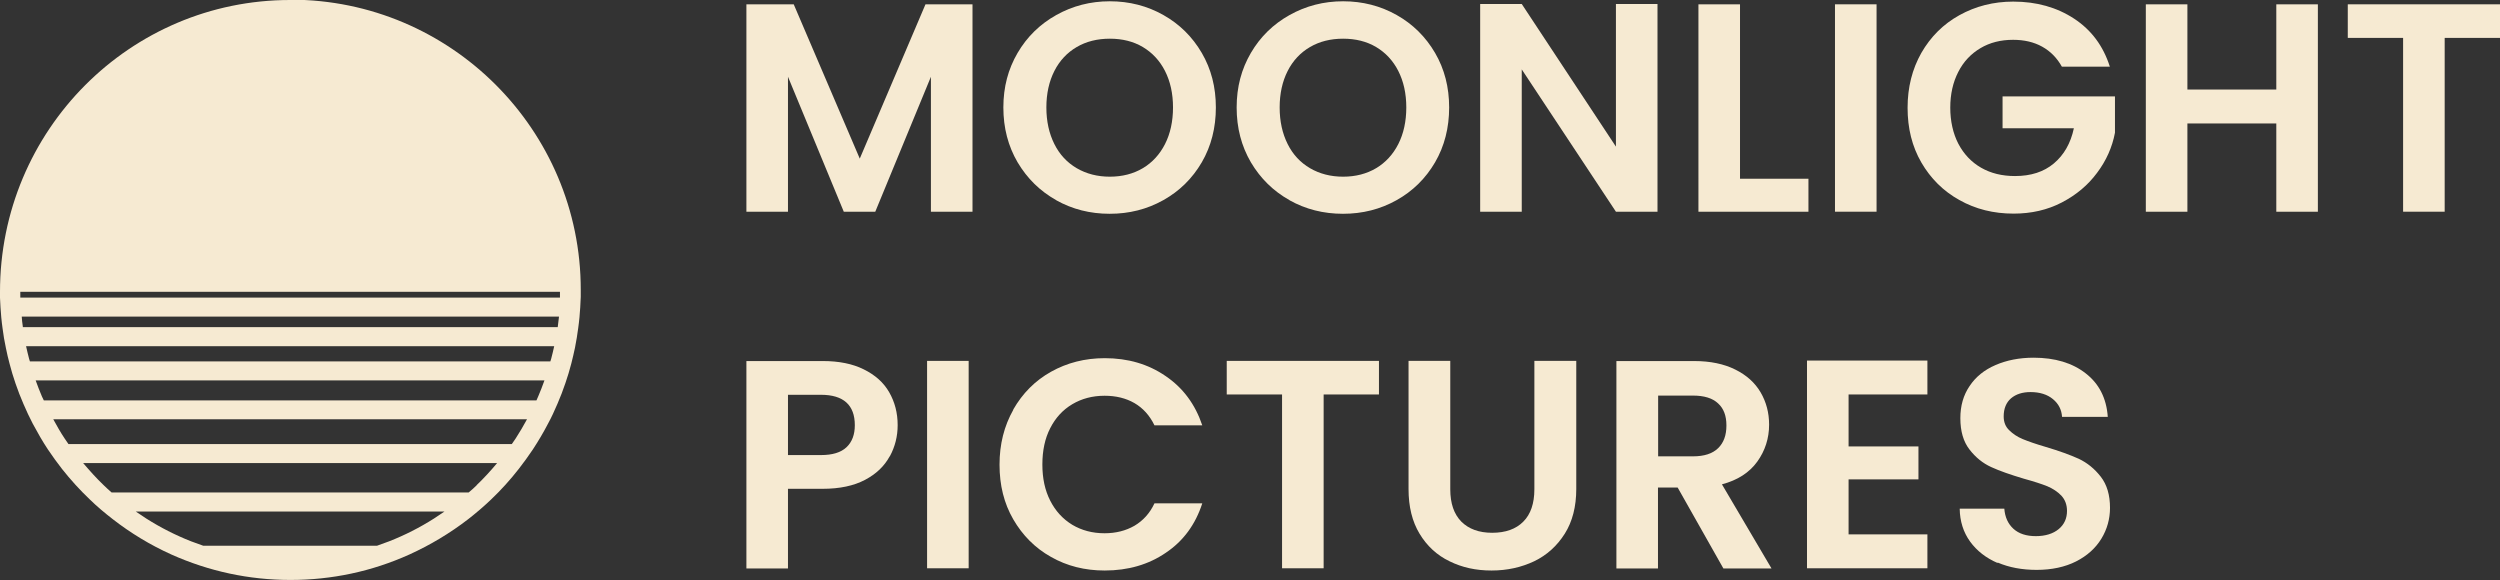 <svg id="Layer_2" data-name="Layer 2" xmlns="http://www.w3.org/2000/svg" viewBox="0 0 156.35 36.29">
  <rect x="0" y="0" width="156.35" height="36.29" fill="#333333" stroke="none"/>
  <defs>
    <style>
      .cls-1 {
        fill: #f6ead2;
      }
    </style>
  </defs>
  <g id="Layer_1-2" data-name="Layer 1">
    <g>
      <path class="cls-1" d="M18.14,0C8.14,0,0,8.14,0,18.25v.37c.02.41.04.83.08,1.23.02.23.05.46.08.68.05.41.12.82.21,1.24.07.33.14.66.23.98.11.42.23.83.37,1.23.15.44.32.88.5,1.29.18.42.37.83.58,1.23.3.56.61,1.1.94,1.6.28.42.58.83.89,1.23.53.67,1.11,1.31,1.73,1.9.45.44.94.85,1.43,1.23,1.13.88,2.37,1.63,3.68,2.22,2.35,1.05,4.85,1.59,7.44,1.59s5.09-.53,7.44-1.59c1.3-.59,2.54-1.33,3.68-2.21.5-.39.98-.8,1.43-1.23.62-.59,1.2-1.23,1.73-1.91.31-.4.61-.81.89-1.23.34-.52.66-1.06.94-1.6.22-.4.41-.82.59-1.24.18-.42.35-.85.5-1.3.14-.4.26-.81.37-1.23.08-.32.16-.65.23-.99.08-.41.15-.82.2-1.22.03-.23.06-.45.08-.68.04-.41.06-.82.08-1.28v-.44c0-10-8.14-18.14-18.14-18.14ZM35.02,18.61H1.27s0-.04,0-.06v-.3s33.75,0,33.75,0v.34s0,.01,0,.02ZM34.87,20.46H1.43s-.01-.06-.01-.09c-.03-.19-.05-.38-.06-.57h33.6c-.02.19-.04.38-.07.58,0,.03,0,.05-.01.08ZM34.43,22.6H1.87c-.02-.06-.03-.11-.05-.16-.07-.26-.13-.53-.19-.79h33.03c-.06.27-.12.53-.19.79-.01.05-.03.11-.05.16ZM33.55,25.04H2.74c-.04-.09-.08-.17-.12-.25-.14-.33-.27-.66-.39-1h31.82c-.12.34-.25.67-.39,1-.04.08-.07.16-.11.25ZM32.01,27.77H4.28c-.08-.12-.16-.23-.24-.35-.25-.37-.48-.78-.71-1.2h29.63c-.22.41-.46.81-.71,1.2-.08.12-.16.23-.24.35ZM25.06,33.55c-.49.22-.98.41-1.48.58h-10.87c-.5-.17-1-.36-1.48-.58-.96-.43-1.87-.95-2.74-1.56h19.31c-.87.61-1.78,1.13-2.74,1.56ZM29.82,30.34c-.16.16-.33.31-.51.46H6.98c-.17-.15-.34-.3-.5-.46-.45-.43-.87-.9-1.28-1.38h25.89c-.4.48-.83.95-1.28,1.38Z"></path>
      <g>
        <path class="cls-1" d="M60.82.27v12.97h-2.6V4.8l-3.48,8.44h-1.97l-3.49-8.44v8.44h-2.6V.27h2.96l4.13,9.65L57.88.27h2.94Z"></path>
        <path class="cls-1" d="M66.06,12.52c-1.02-.57-1.82-1.36-2.42-2.37-.59-1.01-.89-2.15-.89-3.43s.3-2.4.89-3.41c.59-1.01,1.4-1.8,2.42-2.37,1.02-.57,2.13-.86,3.35-.86s2.34.29,3.35.86,1.81,1.36,2.4,2.37c.59,1.01.88,2.15.88,3.41s-.29,2.42-.88,3.43c-.59,1.01-1.39,1.8-2.41,2.37-1.02.57-2.13.85-3.35.85s-2.33-.28-3.35-.85ZM71.47,10.52c.59-.35,1.06-.86,1.39-1.51s.5-1.42.5-2.29-.17-1.63-.5-2.28-.8-1.15-1.39-1.5c-.59-.35-1.28-.52-2.06-.52s-1.47.17-2.07.52c-.6.35-1.07.85-1.4,1.5-.33.65-.5,1.41-.5,2.28s.17,1.63.5,2.29c.33.66.8,1.16,1.4,1.51.6.35,1.29.53,2.07.53s1.47-.18,2.06-.53Z"></path>
        <path class="cls-1" d="M80.65,12.52c-1.02-.57-1.82-1.36-2.42-2.37-.59-1.01-.89-2.15-.89-3.43s.3-2.4.89-3.41c.59-1.01,1.4-1.8,2.42-2.37,1.02-.57,2.13-.86,3.35-.86s2.34.29,3.35.86,1.81,1.36,2.4,2.37c.59,1.01.88,2.15.88,3.41s-.29,2.42-.88,3.43c-.59,1.01-1.39,1.8-2.41,2.37-1.02.57-2.13.85-3.35.85s-2.33-.28-3.35-.85ZM86.06,10.52c.59-.35,1.06-.86,1.39-1.51s.5-1.42.5-2.29-.17-1.63-.5-2.28-.8-1.15-1.39-1.5c-.59-.35-1.28-.52-2.06-.52s-1.47.17-2.07.52c-.6.35-1.07.85-1.4,1.5-.33.65-.5,1.41-.5,2.28s.17,1.63.5,2.29c.33.66.8,1.16,1.4,1.51.6.35,1.29.53,2.07.53s1.47-.18,2.06-.53Z"></path>
        <path class="cls-1" d="M103.66,13.24h-2.6l-5.89-8.9v8.9h-2.6V.25h2.6l5.89,8.92V.25h2.6v12.99Z"></path>
        <path class="cls-1" d="M108.83,11.18h4.27v2.06h-6.88V.27h2.6v10.91Z"></path>
        <path class="cls-1" d="M117.36.27v12.97h-2.6V.27h2.6Z"></path>
        <path class="cls-1" d="M128.95,4.17c-.3-.54-.71-.96-1.23-1.25s-1.13-.43-1.82-.43c-.77,0-1.45.17-2.04.52-.59.35-1.06.84-1.39,1.49-.33.64-.5,1.39-.5,2.23s.17,1.62.51,2.27c.34.64.81,1.14,1.42,1.49.61.35,1.31.52,2.12.52.99,0,1.8-.26,2.43-.79.63-.53,1.05-1.26,1.25-2.2h-4.46v-1.99h7.03v2.27c-.17.9-.54,1.74-1.12,2.51-.57.77-1.3,1.38-2.2,1.85s-1.91.7-3.02.7c-1.25,0-2.38-.28-3.39-.85-1.01-.56-1.8-1.35-2.38-2.35-.58-1-.86-2.14-.86-3.42s.29-2.42.86-3.43c.58-1.01,1.37-1.8,2.38-2.36s2.13-.85,3.37-.85c1.46,0,2.73.36,3.81,1.07,1.08.71,1.82,1.71,2.23,3h-2.99Z"></path>
        <path class="cls-1" d="M144.96.27v12.97h-2.6v-5.52h-5.56v5.52h-2.6V.27h2.6v5.33h5.56V.27h2.6Z"></path>
        <path class="cls-1" d="M156.35.27v2.1h-3.46v10.87h-2.6V2.37h-3.46V.27h9.52Z"></path>
        <path class="cls-1" d="M55.64,28.54c-.33.61-.84,1.1-1.54,1.47-.7.37-1.58.56-2.65.56h-2.17v4.98h-2.6v-12.97h4.78c1,0,1.86.17,2.56.52.71.35,1.24.82,1.59,1.43.35.61.53,1.29.53,2.06,0,.69-.16,1.34-.49,1.95ZM52.94,27.97c.35-.33.52-.79.52-1.38,0-1.26-.71-1.9-2.12-1.9h-2.06v3.77h2.06c.72,0,1.25-.16,1.6-.49Z"></path>
        <path class="cls-1" d="M60.58,22.57v12.97h-2.6v-12.97h2.6Z"></path>
        <path class="cls-1" d="M63.37,25.61c.58-1.01,1.36-1.8,2.36-2.36,1-.56,2.12-.85,3.36-.85,1.45,0,2.72.37,3.81,1.12,1.09.74,1.85,1.77,2.29,3.08h-2.99c-.3-.62-.72-1.08-1.25-1.39-.54-.31-1.16-.46-1.87-.46-.76,0-1.43.18-2.02.53-.59.35-1.05.85-1.38,1.5-.33.64-.49,1.4-.49,2.27s.16,1.61.49,2.26.79,1.15,1.38,1.51c.59.35,1.26.53,2.02.53.71,0,1.33-.16,1.87-.47.54-.32.96-.78,1.25-1.4h2.99c-.43,1.33-1.19,2.36-2.28,3.09-1.08.74-2.36,1.11-3.82,1.11-1.24,0-2.36-.28-3.36-.85-1-.56-1.78-1.35-2.36-2.35-.58-1-.86-2.14-.86-3.42s.29-2.42.86-3.43Z"></path>
        <path class="cls-1" d="M86.24,22.57v2.1h-3.46v10.87h-2.6v-10.87h-3.46v-2.1h9.52Z"></path>
        <path class="cls-1" d="M90.7,22.57v8.03c0,.88.23,1.55.69,2.02.46.46,1.1.7,1.93.7s1.49-.23,1.95-.7c.46-.46.69-1.14.69-2.02v-8.03h2.62v8.01c0,1.1-.24,2.04-.72,2.8-.48.76-1.12,1.34-1.91,1.72-.8.38-1.69.58-2.67.58s-1.84-.19-2.63-.58c-.79-.38-1.41-.96-1.87-1.72-.46-.76-.69-1.69-.69-2.8v-8.01h2.6Z"></path>
        <path class="cls-1" d="M107.78,35.55l-2.86-5.06h-1.23v5.06h-2.6v-12.97h4.87c1,0,1.86.18,2.56.53.71.35,1.24.83,1.59,1.43.35.6.53,1.27.53,2.02,0,.85-.25,1.63-.74,2.31-.5.69-1.23,1.16-2.21,1.42l3.1,5.26h-3.01ZM103.7,28.54h2.17c.71,0,1.23-.17,1.58-.51.35-.34.52-.81.52-1.42s-.17-1.06-.52-1.38c-.35-.33-.87-.49-1.58-.49h-2.17v3.81Z"></path>
        <path class="cls-1" d="M115.61,24.67v3.25h4.37v2.06h-4.37v3.44h4.93v2.12h-7.53v-12.99h7.53v2.12h-4.93Z"></path>
        <path class="cls-1" d="M124.93,35.21c-.72-.31-1.3-.76-1.72-1.34-.42-.58-.64-1.27-.65-2.06h2.79c.04.53.23.95.57,1.26.34.31.81.46,1.4.46s1.08-.15,1.43-.44c.35-.29.52-.67.52-1.14,0-.38-.12-.7-.35-.95-.24-.25-.53-.44-.88-.59-.35-.14-.84-.3-1.46-.47-.84-.25-1.53-.49-2.05-.73-.53-.24-.98-.61-1.36-1.1-.38-.49-.57-1.14-.57-1.96,0-.77.19-1.44.58-2.01.38-.57.92-1.01,1.62-1.31.69-.3,1.49-.46,2.38-.46,1.34,0,2.43.33,3.26.98.84.65,1.3,1.56,1.38,2.72h-2.86c-.03-.45-.21-.81-.57-1.11-.35-.29-.82-.44-1.4-.44-.51,0-.91.13-1.22.39-.3.26-.46.64-.46,1.13,0,.35.11.64.34.86.23.23.51.42.85.56s.82.31,1.44.49c.84.25,1.53.5,2.06.74.53.25.99.62,1.38,1.12s.58,1.15.58,1.95c0,.69-.18,1.34-.54,1.93-.36.59-.89,1.07-1.58,1.42-.69.35-1.52.53-2.47.53-.9,0-1.72-.15-2.44-.46Z"></path>
      </g>
    </g>
  </g>
</svg>